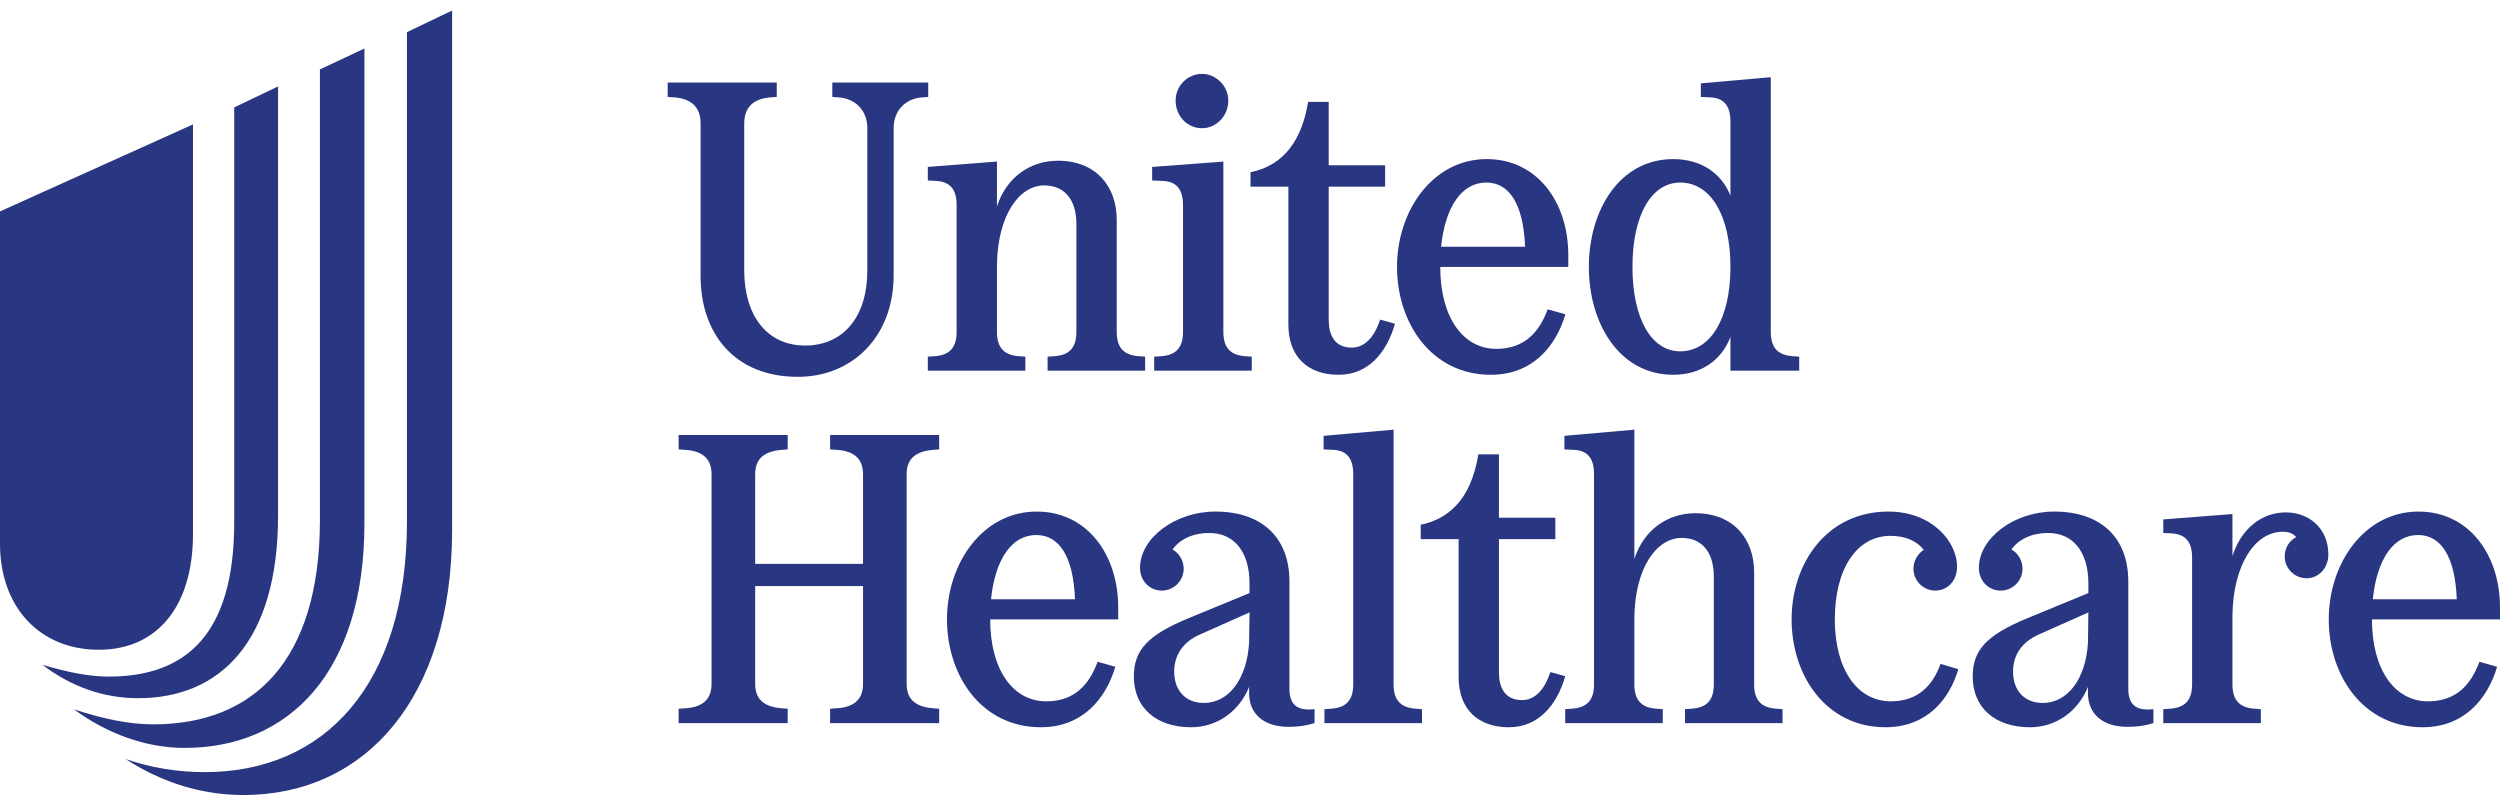 <svg xmlns="http://www.w3.org/2000/svg" width="180" height="58" viewBox="0 0 180 58" fill="none"><g clip-path="url(#clip0_176_3214)"><path d="M9.044 54.651C10.834 55.263 12.719 55.593 14.744 55.593C23.318 55.593 29.3 49.374 29.3 37.551V2.314L32.552 0.759V38.163C32.552 50.222 26.333 57.242 17.523 57.242C14.462 57.242 11.588 56.3 9.044 54.651ZM5.323 51.07C7.301 51.729 9.28 52.154 11.023 52.154C18.23 52.154 23.035 47.632 23.035 37.409V4.999L26.238 3.491V37.691C26.238 48.385 20.821 53.85 13.284 53.85C10.504 53.85 7.677 52.813 5.323 51.07ZM3.061 47.867C4.804 48.385 6.406 48.715 7.819 48.715C13.426 48.715 16.864 45.652 16.864 37.597V7.732L20.02 6.224V37.127C20.02 46.171 15.875 50.27 9.939 50.27C7.442 50.27 5.087 49.421 3.061 47.867ZM13.896 38.445V8.956L0 15.221V39.152C0 43.721 2.873 46.783 7.112 46.783C11.306 46.783 13.896 43.674 13.896 38.445Z" fill="#293682"></path><path d="M50.444 8.905V19.901C50.444 23.961 52.844 27.132 57.438 27.132C61.379 27.132 64.343 24.228 64.343 19.812V9.203C64.343 8.047 65.114 7.098 66.417 7.009L66.832 6.979V5.942H59.927V6.979L60.371 7.009C61.645 7.098 62.446 8.016 62.446 9.203V19.486C62.446 22.835 60.698 24.879 57.971 24.879C55.215 24.879 53.584 22.716 53.584 19.456V8.905C53.584 7.75 54.207 7.098 55.511 7.009L55.926 6.979V5.942H48.072V6.979L48.517 7.009C49.791 7.098 50.444 7.721 50.444 8.905Z" fill="#293682"></path><path d="M59.767 32.358L60.211 32.387C61.307 32.447 62.138 32.891 62.138 34.136V40.597H54.373V34.136C54.373 32.891 55.203 32.477 56.3 32.387L56.715 32.358V31.32H48.861V32.358L49.305 32.387C50.401 32.447 51.232 32.891 51.232 34.136V49.251C51.232 50.496 50.401 50.94 49.305 50.999L48.861 51.029V52.066H56.715V51.029L56.3 50.999C55.203 50.91 54.373 50.496 54.373 49.251V42.197H62.138V49.251C62.138 50.496 61.307 50.94 60.211 50.999L59.767 51.029V52.066H67.621V51.029L67.206 50.999C66.109 50.91 65.279 50.496 65.279 49.251V34.136C65.279 32.891 66.109 32.477 67.206 32.387L67.621 32.358V31.32H59.767" fill="#293682"></path><path d="M66.802 12.017V12.995L67.395 13.024C68.314 13.084 68.877 13.528 68.877 14.773V23.901C68.877 25.145 68.254 25.59 67.247 25.65L66.802 25.679V26.686H73.826V25.679L73.412 25.65C72.403 25.59 71.781 25.145 71.781 23.901V19.04C71.841 15.484 73.381 13.35 75.19 13.35C76.582 13.35 77.501 14.299 77.501 16.136V23.901C77.501 25.145 76.879 25.59 75.871 25.65L75.426 25.679V26.686H82.45V25.679L82.035 25.65C81.028 25.59 80.405 25.145 80.405 23.901V15.81C80.405 13.499 78.982 11.572 76.166 11.572C74.181 11.572 72.463 12.757 71.781 14.862V11.632" fill="#293682"></path><path d="M107.344 26.984C110.337 26.984 112.027 24.939 112.708 22.628L111.434 22.272C110.841 23.872 109.804 25.117 107.729 25.117C105.329 25.117 103.698 22.836 103.698 19.219H112.916V18.36C112.916 14.537 110.663 11.455 107.047 11.455C103.166 11.455 100.586 15.159 100.586 19.219C100.586 23.279 103.077 26.984 107.344 26.984ZM107.018 13.144C108.648 13.144 109.685 14.656 109.804 17.767H103.758C104.055 14.893 105.24 13.144 107.018 13.144Z" fill="#293682"></path><path d="M92.763 23.368C92.763 25.68 94.156 26.984 96.379 26.984C98.453 26.984 99.817 25.473 100.439 23.309L99.372 23.013C98.957 24.257 98.275 25.028 97.326 25.028C96.082 25.028 95.668 24.109 95.668 23.042V13.44H99.728V11.898H95.668V7.335H94.185C93.622 10.773 91.874 12.018 90.036 12.402V13.44H92.763" fill="#293682"></path><path d="M86.54 9.232C87.547 9.232 88.437 8.373 88.437 7.247C88.437 6.18 87.547 5.32 86.54 5.32C85.504 5.32 84.644 6.18 84.644 7.247C84.644 8.373 85.504 9.232 86.54 9.232Z" fill="#293682"></path><path d="M85.177 14.774V23.902C85.177 25.146 84.555 25.591 83.546 25.651L83.102 25.68V26.687H90.127V25.68L89.711 25.651C88.704 25.591 88.082 25.146 88.082 23.902V11.633L82.955 12.018V12.996L83.695 13.025C84.613 13.055 85.177 13.529 85.177 14.774Z" fill="#293682"></path><path d="M120.472 26.984C122.428 26.984 123.94 25.977 124.592 24.258V26.687H129.542V25.681L129.126 25.65C128.119 25.591 127.497 25.146 127.497 23.901V5.557L122.459 6.001V6.979L123.11 7.009C124.028 7.039 124.592 7.513 124.592 8.757V14.091C123.94 12.433 122.428 11.455 120.472 11.455C116.59 11.455 114.397 15.158 114.397 19.219C114.397 23.279 116.59 26.984 120.472 26.984ZM120.976 13.144C123.17 13.144 124.592 15.515 124.592 19.219C124.592 22.924 123.17 25.295 120.976 25.295C118.902 25.295 117.538 22.954 117.538 19.219C117.538 15.485 118.902 13.144 120.976 13.144Z" fill="#293682"></path><path d="M164.588 36.893C162.87 36.893 161.388 38.019 160.736 40.033V37.012L155.756 37.397V38.375L156.349 38.404C157.269 38.464 157.832 38.908 157.832 40.153V49.281C157.832 50.525 157.208 50.97 156.201 51.03L155.756 51.059V52.066H162.781V51.059L162.366 51.03C161.358 50.97 160.736 50.525 160.736 49.281V44.302C160.795 40.597 162.395 38.286 164.351 38.286C164.795 38.286 165.093 38.404 165.329 38.671C164.826 38.937 164.499 39.442 164.499 40.064C164.499 40.924 165.211 41.635 166.07 41.635C166.93 41.635 167.641 40.924 167.641 39.915C167.641 38.048 166.248 36.893 164.588 36.893Z" fill="#293682"></path><path d="M174.131 36.833C170.25 36.833 167.67 40.537 167.67 44.597C167.67 48.657 170.16 52.362 174.428 52.362C177.421 52.362 179.11 50.317 179.792 48.006L178.518 47.65C177.925 49.25 176.887 50.495 174.813 50.495C172.413 50.495 170.782 48.213 170.782 44.597H180V43.738C180 39.915 177.747 36.833 174.131 36.833ZM170.842 43.145C171.139 40.271 172.324 38.522 174.102 38.522C175.732 38.522 176.769 40.034 176.887 43.145" fill="#293682"></path><path d="M153.238 49.606V41.87C153.238 38.7 151.252 36.832 147.903 36.832C145.029 36.832 142.48 38.729 142.48 40.892C142.48 41.812 143.162 42.523 144.051 42.523C144.91 42.523 145.622 41.812 145.622 40.952C145.622 40.359 145.295 39.825 144.822 39.559C145.355 38.818 146.303 38.374 147.459 38.374C149.267 38.374 150.363 39.737 150.363 42.019V42.701L145.977 44.508C143.042 45.724 142.035 46.791 142.035 48.717C142.035 50.94 143.635 52.362 146.155 52.362C148.051 52.362 149.622 51.206 150.334 49.458V49.902C150.334 51.414 151.401 52.333 153.179 52.333C153.89 52.333 154.453 52.243 155.046 52.065V51.058C153.801 51.206 153.238 50.733 153.238 49.606ZM150.334 46.257C150.185 48.865 148.882 50.613 147.073 50.613C145.769 50.613 144.94 49.724 144.94 48.36C144.94 47.146 145.591 46.197 146.837 45.664L150.363 44.094" fill="#293682"></path><path d="M111.629 48.391C111.214 49.635 110.532 50.406 109.584 50.406C108.34 50.406 107.924 49.488 107.924 48.421V38.818H111.985V37.277H107.924V32.713H106.442C105.88 36.151 104.131 37.396 102.293 37.782V38.818H105.02V48.746C105.02 51.059 106.413 52.362 108.636 52.362C110.711 52.362 112.074 50.851 112.696 48.688" fill="#293682"></path><path d="M92.84 49.606V41.87C92.84 38.7 90.854 36.832 87.505 36.832C84.631 36.832 82.082 38.729 82.082 40.892C82.082 41.812 82.764 42.523 83.653 42.523C84.513 42.523 85.224 41.812 85.224 40.952C85.224 40.359 84.897 39.825 84.424 39.559C84.957 38.818 85.905 38.374 87.061 38.374C88.869 38.374 89.965 39.737 89.965 42.019V42.701L85.579 44.508C82.644 45.724 81.637 46.791 81.637 48.717C81.637 50.94 83.237 52.362 85.757 52.362C87.653 52.362 89.225 51.206 89.936 49.458V49.902C89.936 51.414 91.003 52.333 92.781 52.333C93.492 52.333 94.055 52.243 94.648 52.065V51.058C93.403 51.206 92.84 50.733 92.84 49.606ZM89.936 46.257C89.787 48.865 88.484 50.613 86.675 50.613C85.372 50.613 84.542 49.724 84.542 48.36C84.542 47.146 85.193 46.197 86.439 45.664L89.965 44.094" fill="#293682"></path><path d="M136.138 50.495C133.738 50.495 132.107 48.213 132.107 44.597C132.107 40.923 133.708 38.582 136.109 38.582C137.176 38.582 138.005 38.936 138.508 39.589C138.065 39.885 137.768 40.389 137.768 40.952C137.768 41.812 138.479 42.523 139.339 42.523C140.228 42.523 140.91 41.812 140.91 40.803C140.91 39.025 139.132 36.833 135.961 36.833C131.545 36.833 128.996 40.538 128.996 44.597C128.996 48.657 131.485 52.362 135.754 52.362C138.687 52.362 140.346 50.406 140.999 48.184L139.724 47.799C139.161 49.31 138.153 50.495 136.138 50.495Z" fill="#293682"></path><path d="M100.338 49.28V30.936L95.3 31.38V32.358L95.951 32.387C96.871 32.418 97.433 32.892 97.433 34.136V49.28C97.433 50.525 96.811 50.969 95.804 51.029L95.359 51.059V52.066H102.383V51.059L101.968 51.029C100.96 50.969 100.338 50.525 100.338 49.28Z" fill="#293682"></path><path d="M126.299 49.28V41.19C126.299 38.879 124.876 36.952 122.061 36.952C120.075 36.952 118.356 38.137 117.674 40.241V30.936L112.637 31.38V32.358L113.288 32.387C114.207 32.418 114.77 32.892 114.77 34.136V49.28C114.77 50.525 114.148 50.969 113.14 51.029L112.695 51.059V52.066H119.72V51.059L119.305 51.029C118.296 50.969 117.674 50.525 117.674 49.28V44.42C117.734 40.864 119.275 38.73 121.083 38.73C122.475 38.73 123.394 39.679 123.394 41.516V49.28C123.394 50.525 122.772 50.969 121.765 51.029L121.32 51.059V52.066H128.344V51.059L127.928 51.029C126.921 50.969 126.299 50.525 126.299 49.28Z" fill="#293682"></path><path d="M74.643 36.833C70.761 36.833 68.183 40.537 68.183 44.597C68.183 48.657 70.672 52.362 74.939 52.362C77.933 52.362 79.622 50.317 80.304 48.006L79.029 47.65C78.437 49.25 77.4 50.495 75.325 50.495C72.925 50.495 71.294 48.213 71.294 44.597H80.511V43.738C80.511 39.915 78.259 36.833 74.643 36.833ZM71.354 43.145C71.651 40.271 72.836 38.522 74.614 38.522C76.244 38.522 77.281 40.034 77.4 43.145" fill="#293682"></path></g><defs><clipPath id="clip0_176_3214"><rect width="180" height="56.602" fill="white" transform="translate(0 0.699)"></rect></clipPath></defs></svg>